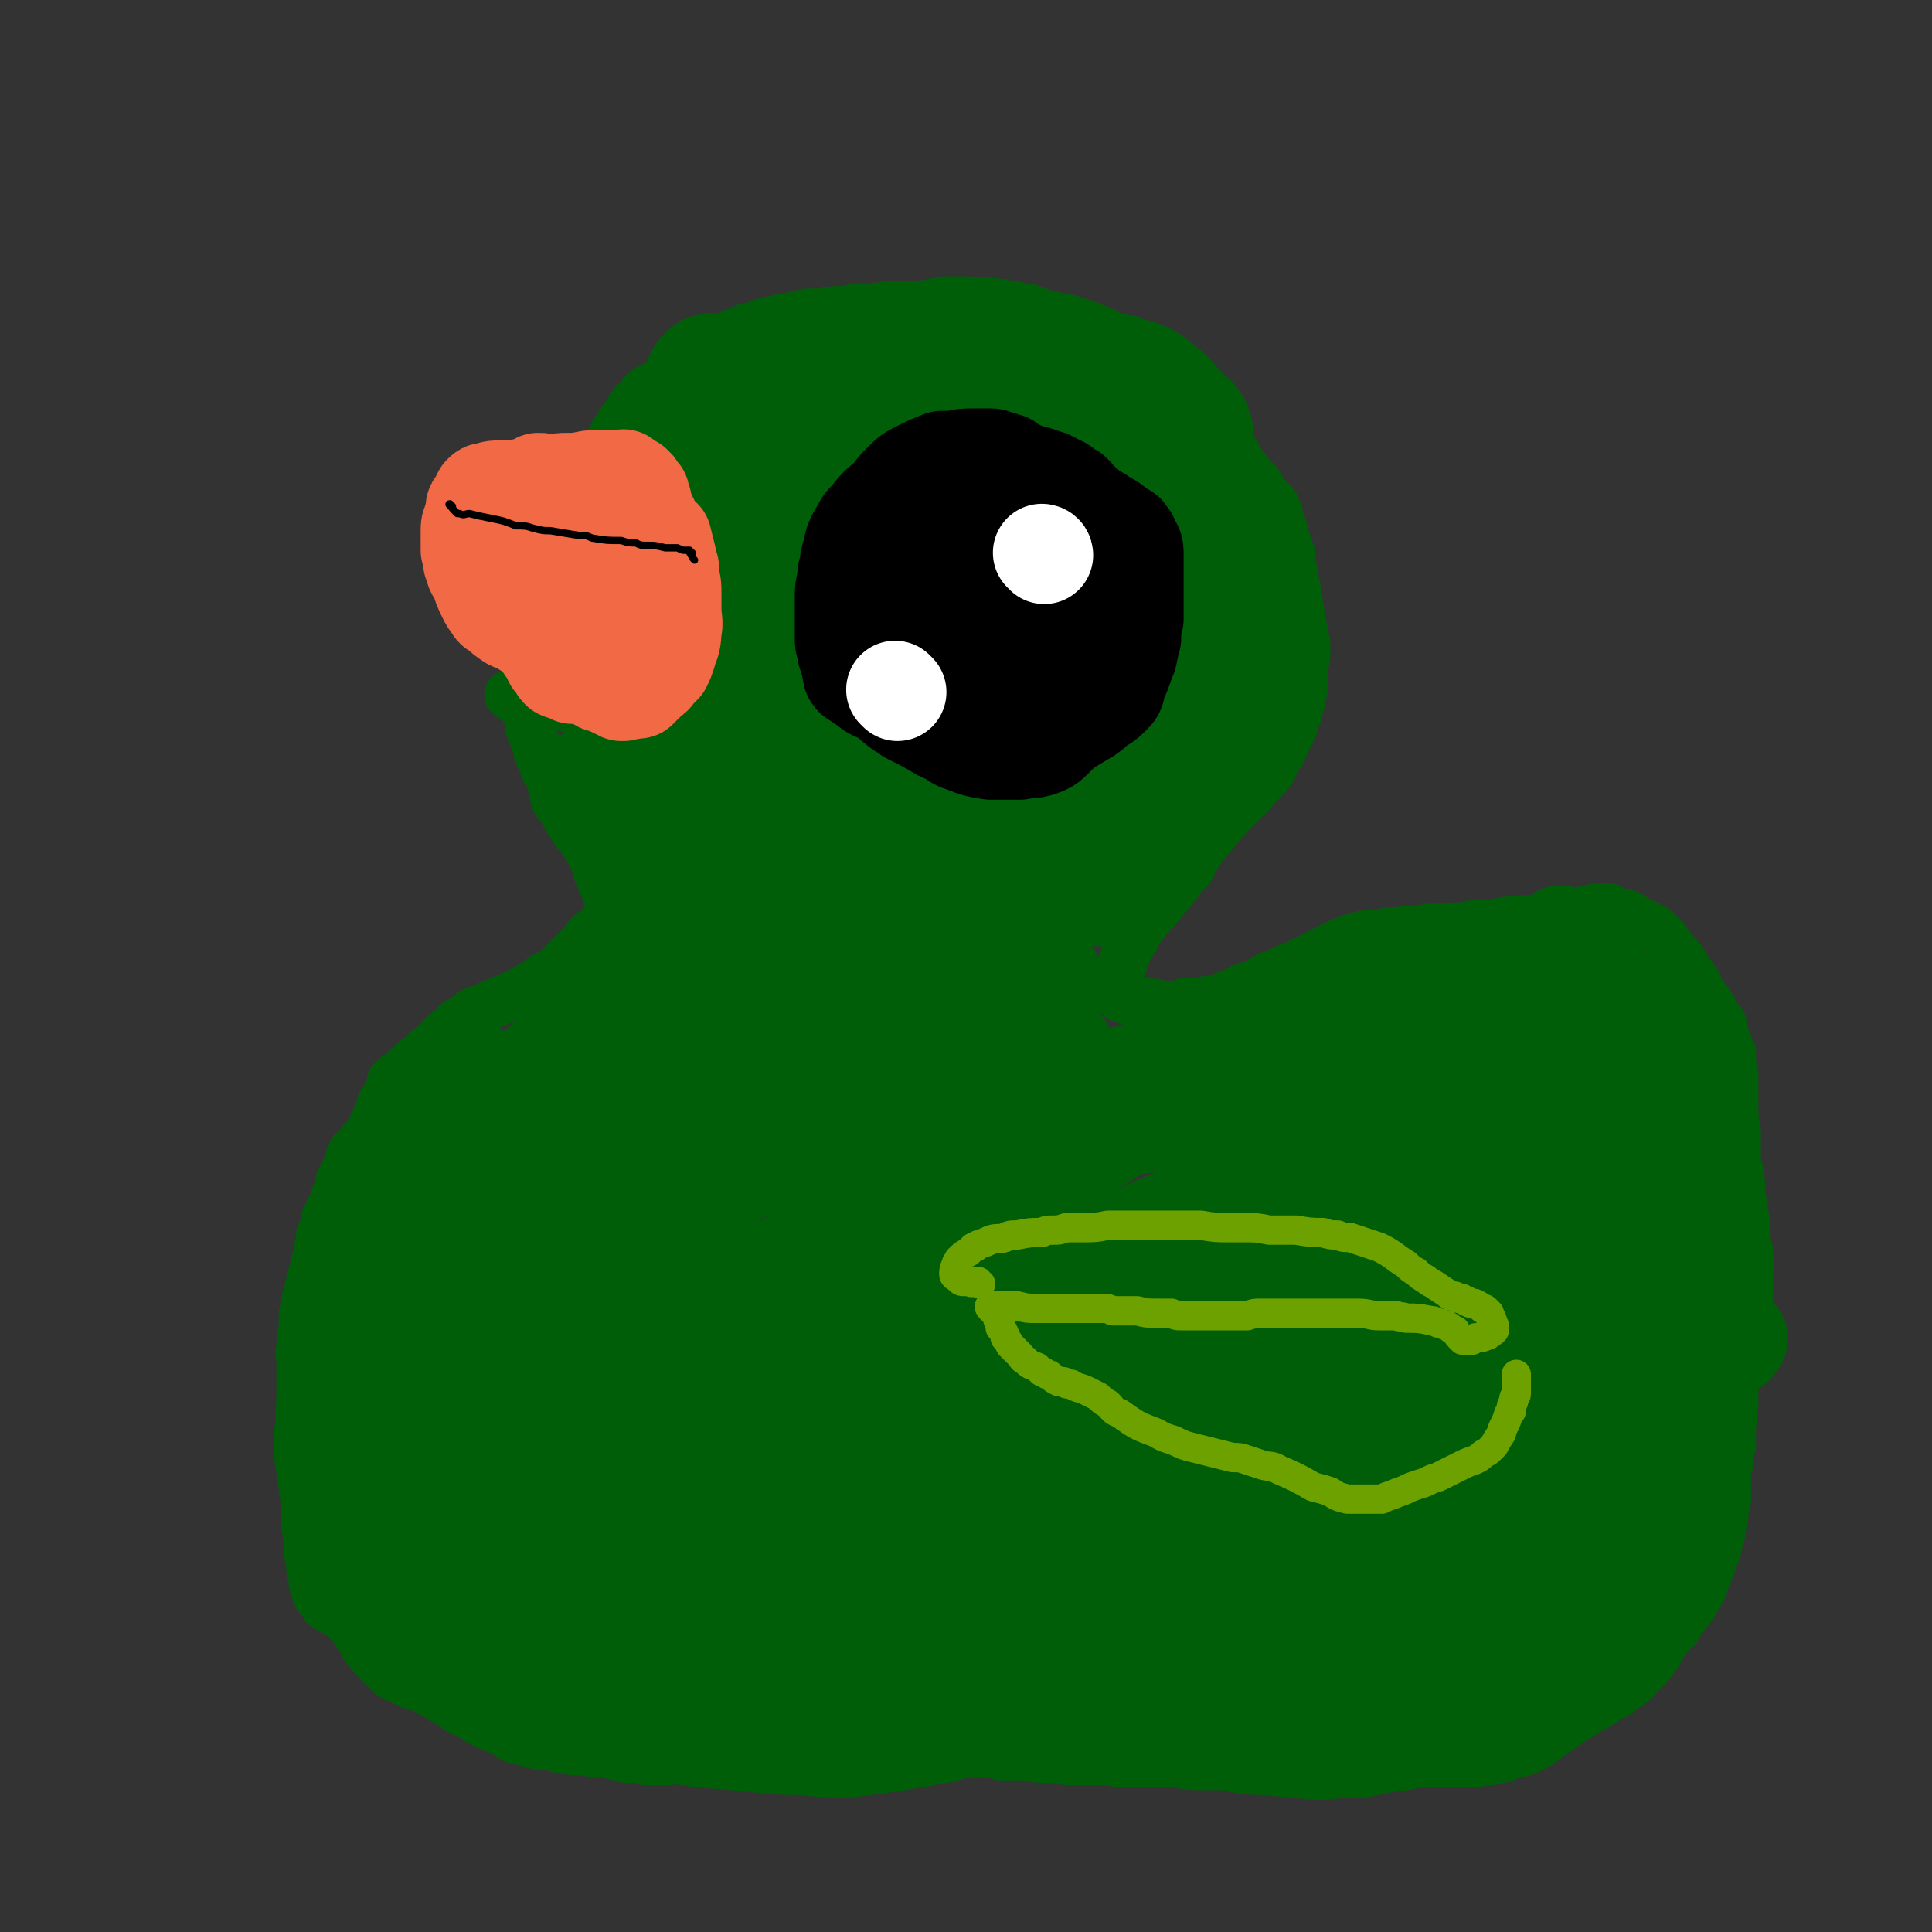 <svg viewBox='0 0 790 790' version='1.1' xmlns='http://www.w3.org/2000/svg' xmlns:xlink='http://www.w3.org/1999/xlink'><rect x="0" y="0" width="790" height="790" fill="#333333" stroke="none"/><g fill='none' stroke='#005E09' stroke-width='20' stroke-linecap='round' stroke-linejoin='round'><path d='M253,377c0,0 -1,-1 -1,-1 -2,0 -2,0 -4,1 -2,1 -2,1 -4,3 -3,2 -3,2 -5,5 -5,5 -5,5 -10,10 -3,3 -3,3 -6,4 -3,2 -3,3 -6,4 -5,3 -5,3 -10,5 -2,1 -2,1 -4,2 -1,0 -1,0 -3,1 -2,1 -2,1 -5,2 -1,1 -1,1 -2,1 -2,2 -2,2 -4,3 -1,1 -1,1 -2,1 -1,1 -1,1 -2,2 -1,1 -1,1 -2,2 -2,1 -2,1 -3,3 -3,2 -2,2 -5,4 -1,1 -1,1 -2,2 -2,2 -2,2 -4,3 -1,1 0,1 -1,2 -1,0 -1,0 -2,1 0,0 0,0 -1,1 -1,1 -1,1 -3,2 0,1 0,0 -1,1 0,1 0,1 -1,1 0,1 0,1 0,2 -1,2 -1,2 -2,4 -1,2 -1,2 -2,3 0,2 0,2 -1,4 -1,1 -1,1 -1,3 -1,1 -1,1 -2,3 0,1 0,1 -1,2 -1,2 -2,2 -3,4 -1,1 -1,1 -2,2 -1,1 -1,1 -2,2 -2,4 -1,4 -3,8 -1,2 -1,2 -2,4 0,2 0,2 -1,4 -1,2 -1,2 -1,4 -2,3 -2,3 -3,6 -1,1 -1,1 -1,3 -1,3 -1,3 -2,5 0,3 0,3 -1,6 0,3 0,3 -1,5 0,2 0,2 -1,4 -1,4 -1,4 -2,8 0,2 0,2 -1,4 0,2 0,2 -1,5 0,3 0,3 0,6 -1,4 -1,4 -1,9 -1,2 0,2 0,5 0,3 0,3 0,6 0,4 0,4 0,8 0,7 -1,7 0,14 0,5 0,5 1,10 0,3 0,3 0,7 0,4 0,4 0,7 1,6 1,6 1,11 0,2 0,2 0,4 1,2 0,2 1,5 0,2 0,2 0,4 0,4 1,4 1,8 0,1 0,1 1,3 0,1 0,1 0,3 0,1 0,1 1,2 0,2 0,2 1,4 1,0 1,0 1,1 1,1 1,1 1,1 1,1 1,1 1,2 1,0 1,0 2,1 2,2 3,1 5,3 2,1 2,1 3,3 2,2 2,2 3,4 2,1 1,2 3,3 1,2 1,2 2,4 2,3 2,3 5,6 1,1 1,1 2,2 1,1 1,1 2,2 3,2 3,1 6,3 2,1 2,1 4,1 2,1 2,1 4,2 4,2 4,2 7,4 2,1 2,1 4,2 2,2 2,2 4,3 2,1 2,1 4,2 5,3 5,3 10,5 2,1 2,1 4,2 2,1 2,1 3,2 2,0 2,0 4,1 4,1 4,1 7,2 2,0 2,0 5,0 2,1 2,1 4,1 4,1 4,1 8,1 2,0 2,0 3,0 2,1 2,1 3,1 1,0 2,0 3,0 1,0 1,0 2,0 2,1 2,1 4,1 0,0 0,0 1,0 1,0 1,1 2,1 2,0 2,0 4,0 1,0 1,0 2,0 1,0 1,0 2,1 2,0 2,0 3,0 1,0 1,0 2,0 2,0 2,0 4,0 1,0 1,0 3,-1 1,0 1,0 2,-1 1,0 1,0 2,0 2,-1 2,-1 4,-1 6,-1 6,-1 12,-2 3,0 3,0 5,-1 4,0 4,0 8,0 8,0 8,0 16,-1 5,0 5,0 9,0 5,0 5,0 10,0 4,0 4,0 9,0 9,1 9,1 18,2 4,0 4,0 8,1 4,0 4,0 8,0 8,1 8,1 16,1 3,0 3,0 6,1 3,0 3,0 7,0 2,0 2,0 5,0 3,1 3,1 5,1 5,0 5,0 10,1 3,0 3,0 5,0 2,0 2,0 5,0 2,0 2,0 4,0 4,0 4,0 8,1 3,0 3,0 5,0 5,0 5,0 10,0 2,0 2,0 5,0 2,0 2,0 4,0 4,1 4,1 9,1 1,0 1,0 3,0 2,0 2,0 5,0 2,0 2,0 4,0 4,0 4,0 9,0 2,0 2,0 3,0 2,0 2,0 4,0 2,0 2,0 5,0 2,0 2,0 4,0 5,0 5,0 10,0 2,0 2,0 4,0 2,0 2,0 4,0 2,0 2,0 4,0 2,0 2,0 4,0 4,0 4,0 8,0 2,0 2,0 4,0 2,0 2,0 4,0 2,0 2,0 4,0 4,-1 4,-1 8,-1 2,0 2,0 4,0 2,0 2,0 4,0 2,0 2,0 5,0 2,0 2,0 4,0 4,0 4,0 8,-1 1,0 1,0 3,0 1,-1 1,-1 3,-1 2,0 2,0 3,-1 4,-1 4,-1 8,-2 2,-1 2,-1 4,-2 5,-3 5,-4 10,-7 4,-3 4,-3 9,-6 6,-4 6,-3 11,-7 3,-1 3,-1 5,-3 5,-3 5,-3 8,-7 4,-3 4,-4 7,-8 2,-4 2,-4 5,-8 2,-2 2,-1 3,-3 3,-5 4,-5 7,-10 1,-2 1,-2 3,-5 1,-3 1,-3 2,-6 1,-2 1,-2 2,-5 2,-5 2,-5 3,-10 1,-3 1,-3 1,-6 1,-2 1,-2 1,-5 0,-2 0,-2 1,-4 0,-3 0,-3 0,-5 0,-3 0,-3 0,-7 0,-2 0,-2 1,-4 0,-2 0,-2 0,-3 0,-2 0,-2 1,-4 0,-4 0,-4 0,-9 1,-2 0,-2 0,-4 1,-2 1,-2 1,-3 0,-2 0,-2 0,-4 0,-4 0,-4 1,-9 0,-2 0,-2 0,-4 1,-3 1,-3 1,-5 0,-2 0,-2 1,-4 0,-2 0,-2 0,-4 1,-3 1,-3 1,-6 1,-2 1,-2 1,-3 0,-2 0,-2 1,-4 0,-2 0,-2 0,-5 0,-2 0,-2 0,-5 0,-4 1,-4 0,-9 0,-3 0,-2 -1,-5 0,-3 0,-3 0,-5 -1,-4 0,-4 -1,-7 0,-3 0,-3 -1,-6 0,-5 0,-5 -1,-11 0,-2 -1,-2 -1,-5 0,-3 0,-3 0,-6 0,-3 0,-3 0,-6 -1,-5 -1,-5 -1,-10 0,-2 0,-2 0,-4 0,-5 0,-5 0,-9 0,-2 -1,-2 -1,-4 0,-3 0,-3 0,-5 -1,-2 -1,-2 -2,-4 -1,-4 -1,-4 -2,-8 -1,-1 -1,-1 -2,-2 -1,-2 -1,-2 -2,-4 -1,-2 -1,-2 -3,-4 -3,-5 -3,-5 -6,-10 -2,-3 -2,-3 -3,-5 -3,-3 -3,-4 -6,-7 -1,-2 -1,-2 -2,-3 -3,-3 -3,-3 -7,-5 -2,-1 -2,-1 -4,-2 -2,-1 -1,-1 -3,-2 -4,-1 -4,-1 -7,-2 -1,-1 -1,-1 -3,-1 -1,0 -1,0 -2,0 -5,1 -5,1 -9,2 -3,0 -3,0 -5,1 -3,0 -3,0 -6,1 -3,0 -3,0 -5,1 -8,0 -8,0 -15,1 -4,1 -4,1 -7,1 -5,0 -5,0 -9,1 -9,0 -9,0 -17,1 -5,1 -5,0 -9,1 -4,0 -4,0 -9,1 -4,0 -4,0 -8,1 -4,1 -4,1 -8,3 -7,3 -7,4 -14,7 -4,2 -4,2 -7,3 -4,2 -4,2 -7,3 -5,3 -5,3 -11,5 -2,1 -2,1 -4,2 -3,1 -3,1 -5,2 -2,1 -2,1 -5,1 -5,1 -5,1 -10,1 -2,1 -2,1 -4,1 -2,0 -2,0 -4,0 -5,-1 -5,-1 -9,-1 -1,0 -1,0 -3,-1 -2,0 -2,0 -3,0 -2,-1 -2,-1 -3,-1 -1,-2 -1,-2 -2,-4 0,0 0,-1 0,-2 0,-1 0,-2 1,-3 0,-2 1,-2 2,-4 0,-2 0,-2 1,-4 2,-4 2,-4 4,-7 1,-3 1,-3 3,-5 2,-3 2,-3 4,-5 5,-6 5,-6 10,-12 2,-3 2,-3 4,-5 2,-2 2,-2 3,-5 2,-3 2,-3 4,-6 5,-6 5,-6 10,-12 3,-3 3,-3 5,-5 3,-3 3,-3 5,-5 4,-5 4,-4 8,-9 1,-2 1,-2 2,-5 2,-2 2,-2 3,-5 1,-2 1,-2 2,-4 2,-4 2,-4 3,-8 1,-2 1,-2 1,-4 1,-2 1,-2 1,-4 1,-3 1,-3 1,-6 0,-5 0,-5 1,-11 0,-2 0,-2 0,-4 0,-3 -1,-3 -1,-5 0,-3 -1,-3 -1,-6 -1,-6 -1,-6 -2,-12 0,-3 -1,-3 -1,-5 0,-2 0,-2 -1,-5 0,-2 0,-2 0,-4 -1,-3 -1,-3 -2,-5 -1,-5 -1,-5 -3,-10 0,-3 -1,-3 -2,-6 -2,-2 -2,-2 -4,-4 -1,-2 -1,-2 -3,-5 -3,-3 -3,-3 -6,-7 -2,-3 -2,-3 -4,-7 -3,-5 -2,-5 -5,-10 -2,-2 -1,-2 -3,-4 -2,-2 -2,-2 -4,-4 -3,-2 -3,-1 -5,-3 -5,-4 -5,-4 -9,-8 -2,-1 -2,-2 -4,-4 -2,-2 -2,-2 -4,-3 -3,-3 -3,-2 -6,-4 -6,-3 -6,-3 -12,-7 -2,-1 -2,-1 -5,-2 -2,-1 -2,-1 -5,-2 -3,-1 -3,-1 -7,-2 -6,-1 -6,-1 -12,-3 -2,-1 -2,-1 -5,-1 -2,-1 -2,-1 -5,-1 -3,-1 -3,-1 -5,-1 -6,-1 -6,0 -12,-1 -3,0 -3,0 -5,0 -3,0 -3,0 -5,0 -5,1 -5,1 -10,2 -4,0 -4,0 -7,0 -3,0 -3,0 -6,0 -7,1 -7,1 -13,1 -4,1 -4,1 -7,1 -3,0 -3,0 -7,1 -3,0 -3,0 -6,0 -4,1 -4,1 -9,2 -2,0 -2,1 -4,1 -2,0 -2,0 -4,1 -2,0 -2,0 -3,1 -5,1 -5,1 -9,3 -2,0 -2,1 -3,2 -4,2 -4,2 -8,5 -1,1 -1,1 -3,2 -1,1 -1,1 -3,2 -2,2 -2,2 -5,4 -1,1 -1,1 -2,2 -1,0 -1,0 -3,1 -2,2 -2,2 -5,3 -2,1 -2,1 -4,2 -1,1 -2,1 -3,3 -3,3 -3,3 -5,6 -1,2 -1,2 -2,3 -2,3 -2,3 -4,6 0,1 0,1 -1,2 0,1 0,1 0,1 -1,1 -1,1 -1,2 0,0 0,0 0,1 '/><path d='M209,285c0,0 -1,-1 -1,-1 1,1 2,1 5,3 0,0 0,0 1,1 0,1 0,1 1,3 0,1 1,1 1,2 1,3 0,3 1,6 1,1 1,1 1,2 1,3 1,3 2,5 0,1 0,1 0,2 1,1 1,1 1,2 1,2 1,2 2,5 1,1 1,1 2,3 1,4 1,5 2,9 1,2 1,2 3,4 1,2 1,2 2,4 1,1 1,1 2,3 2,3 2,3 4,5 1,2 1,2 2,3 1,2 1,2 2,4 1,2 1,2 2,4 0,2 0,2 1,4 1,3 1,3 3,6 0,1 0,1 0,2 1,1 1,1 2,2 0,1 0,1 0,2 1,0 1,0 1,1 0,1 0,1 1,2 0,0 0,0 0,1 0,0 1,0 1,0 0,1 0,1 0,1 0,0 0,0 0,0 0,0 0,0 0,0 1,1 1,0 1,0 0,0 0,0 0,0 '/><path d='M220,284c0,0 -1,-1 -1,-1 1,1 2,2 5,3 0,1 0,1 1,1 1,0 1,0 2,1 4,1 4,1 7,2 1,0 1,0 3,1 3,1 3,1 7,2 2,1 2,1 4,1 4,1 4,0 9,1 2,0 2,0 5,0 2,0 2,0 4,0 4,-1 4,-1 8,-2 2,0 2,0 4,-1 1,-1 1,-1 3,-2 1,0 1,0 3,-1 2,-1 2,-1 5,-3 1,-1 1,0 2,-1 1,-1 1,-1 2,-2 1,-1 1,-1 1,-2 1,-3 1,-3 2,-7 1,-2 0,-2 1,-4 0,-2 0,-2 0,-4 0,-2 0,-2 0,-4 0,-3 1,-3 0,-7 0,-1 0,-1 -1,-3 -1,-2 -1,-2 -1,-5 -1,-3 -1,-3 -1,-5 -1,-4 0,-4 -1,-9 -1,-2 -1,-2 -1,-4 -1,-1 -1,-1 -1,-3 -1,-4 -1,-4 -2,-8 0,-3 0,-3 0,-5 -1,-2 -1,-2 -1,-4 0,-2 0,-2 -1,-4 -1,-3 -1,-3 -2,-7 0,-1 0,-1 0,-2 -1,-1 -1,-1 -1,-3 -1,-1 -1,-1 -1,-2 -1,-2 -1,-2 -2,-4 0,-1 0,-1 -1,-2 0,-1 0,-1 -1,-2 0,-2 0,-2 -1,-3 -1,-2 -1,-2 -3,-5 -1,-1 -1,-1 -2,-2 -2,-1 -2,-1 -3,-1 -3,-2 -3,-2 -5,-2 -1,-1 -1,-1 -1,0 -1,0 -1,0 -2,1 '/><path d='M418,195c0,0 -1,-1 -1,-1 -2,-1 -2,-1 -4,-2 -1,0 -1,0 -1,0 -2,0 -2,0 -3,1 -1,0 -1,0 -2,1 -2,4 -2,4 -4,7 -2,2 -2,2 -4,5 -5,4 -5,4 -9,9 -4,6 -4,6 -7,13 -2,3 -2,3 -3,5 -2,5 -2,5 -3,10 -1,3 -1,4 0,7 1,5 2,5 4,9 1,2 1,2 3,4 3,4 3,4 7,7 2,2 2,2 4,3 5,2 5,3 10,4 6,2 6,1 12,2 5,0 5,0 10,-1 2,0 2,0 4,-1 2,-2 2,-2 4,-4 3,-4 3,-4 5,-8 1,-2 0,-2 1,-4 0,-2 1,-2 1,-4 0,-6 0,-6 0,-12 0,-4 -1,-3 -1,-7 -1,-3 -1,-3 -1,-5 -1,-3 -1,-3 -2,-6 -1,-6 -1,-6 -3,-12 -1,-3 -1,-3 -3,-5 -2,-3 -3,-3 -5,-5 -2,-2 -2,-3 -5,-4 -4,-2 -4,-3 -8,-4 -3,-1 -3,0 -5,0 '/></g>
<g fill='none' stroke='#005E09' stroke-width='40' stroke-linecap='round' stroke-linejoin='round'><path d='M446,259c-1,-1 -1,-1 -1,-1 -2,-1 -2,-2 -3,-2 -1,-1 -1,0 -3,0 -3,0 -3,0 -5,1 -17,7 -17,6 -32,15 -13,8 -12,9 -24,18 -6,5 -6,4 -11,9 -9,7 -8,7 -16,14 -2,2 -5,4 -4,5 1,1 3,2 7,1 4,-1 4,-2 8,-4 5,-4 5,-4 10,-8 11,-10 11,-10 21,-21 5,-6 5,-6 10,-12 4,-6 4,-6 8,-12 8,-13 8,-13 14,-25 3,-6 2,-6 4,-12 1,-5 2,-5 1,-10 0,-8 0,-8 -3,-16 -1,-2 -1,-3 -3,-4 -3,-2 -3,-3 -6,-2 -8,3 -8,3 -16,8 -6,5 -6,6 -11,11 -5,6 -6,6 -10,12 -9,13 -10,13 -18,27 -3,5 -3,6 -4,12 -2,5 -3,5 -1,10 2,9 3,11 9,17 3,3 4,2 9,2 5,0 5,1 10,-1 11,-4 11,-5 21,-12 6,-4 6,-4 10,-9 5,-4 5,-4 9,-10 7,-10 8,-10 12,-22 2,-5 1,-5 1,-11 0,-5 0,-5 -2,-10 -2,-4 -1,-5 -5,-8 -8,-6 -8,-7 -17,-10 -6,-1 -6,0 -12,1 -6,2 -6,2 -11,5 -11,7 -11,7 -20,16 -4,4 -4,4 -6,9 -2,5 -4,5 -3,10 2,9 3,10 8,18 2,4 3,4 7,6 7,4 8,5 15,5 5,0 6,-1 11,-4 4,-2 4,-3 7,-6 4,-4 5,-4 6,-9 3,-9 3,-10 3,-19 -1,-5 -2,-6 -4,-10 -3,-5 -3,-6 -8,-9 -9,-5 -10,-6 -20,-6 -6,-1 -6,1 -11,4 -6,4 -6,4 -12,9 -5,4 -5,4 -10,10 -4,6 -5,5 -7,12 -2,12 -2,13 0,25 1,7 3,7 7,12 4,5 3,6 9,10 9,6 10,7 20,9 5,1 5,0 9,-3 5,-2 5,-2 9,-6 3,-4 4,-4 6,-9 3,-11 4,-12 4,-23 1,-6 -1,-6 -2,-11 -2,-6 -1,-6 -4,-11 -4,-8 -4,-9 -9,-15 -2,-2 -3,-1 -6,-1 -3,0 -4,0 -5,2 -7,8 -7,9 -12,18 -3,5 -2,5 -4,11 -2,6 -2,6 -3,12 -1,11 -1,11 0,22 0,4 1,4 3,7 1,3 1,3 3,5 1,1 2,3 3,1 11,-24 12,-26 21,-53 1,-5 0,-6 0,-12 0,-6 1,-6 0,-11 -2,-8 -2,-8 -6,-15 -1,-2 -1,-4 -3,-3 -7,2 -8,3 -13,9 -10,12 -10,13 -17,27 -8,16 -9,16 -14,34 -5,14 -5,14 -8,29 -1,10 -2,11 0,21 0,5 3,11 4,10 3,-2 3,-8 4,-16 2,-7 2,-7 3,-14 1,-14 1,-14 2,-29 1,-13 0,-13 1,-26 0,-9 0,-9 0,-18 0,-2 0,-2 0,-4 0,-1 -1,-3 -1,-2 -1,2 -1,4 -1,8 -1,5 -1,5 -1,10 -3,13 -3,13 -6,27 -2,6 -2,6 -5,12 -4,12 -5,12 -10,24 -2,4 -2,4 -4,8 -2,2 -2,3 -4,4 -1,1 -2,2 -2,1 1,-4 2,-5 5,-10 3,-7 3,-7 7,-13 4,-6 4,-6 8,-12 '/></g>
<g fill='none' stroke='#96B60B' stroke-width='20' stroke-linecap='round' stroke-linejoin='round'><path d='M416,590c0,0 -1,-1 -1,-1 0,1 0,2 0,3 1,1 2,0 3,0 2,0 2,0 4,0 4,0 4,0 7,-1 3,0 3,0 6,-1 6,-2 6,-2 12,-5 2,-1 2,-2 5,-3 5,-3 5,-3 10,-6 3,-1 4,-1 7,-2 3,-1 3,-2 6,-2 6,-2 6,-2 12,-3 3,-1 3,-1 6,-1 3,-1 3,-1 7,-1 3,-1 3,-1 6,-1 5,-1 5,0 11,-1 3,0 3,0 5,0 7,-1 7,-1 13,-2 2,-1 2,-1 5,-1 2,0 2,0 5,-1 1,0 1,0 3,0 4,-1 4,-1 8,-2 2,0 2,0 4,-1 5,-3 5,-3 10,-7 2,-1 2,-1 4,-3 2,-1 2,-1 4,-2 2,-1 2,-1 4,-3 1,-1 1,-1 3,-2 4,-2 4,-2 8,-4 2,-1 2,-1 4,-2 2,-1 2,-1 4,-2 3,-2 3,-2 6,-5 2,-2 2,-2 3,-4 1,-2 1,-2 2,-4 2,-4 2,-4 3,-9 1,-2 1,-2 1,-5 0,0 0,0 0,-1 0,-1 0,-2 0,-2 -1,-3 -2,-3 -3,-5 -1,-2 0,-2 -1,-4 -1,-1 -1,-1 -2,-3 -2,-4 -2,-4 -5,-7 -1,-2 -1,-2 -3,-3 -1,-1 -1,-1 -3,-3 -1,-1 -1,-1 -2,-2 -3,-2 -3,-2 -5,-4 -2,-1 -2,-1 -3,-2 -2,-1 -2,-1 -3,-1 -2,-1 -2,-1 -4,-2 -5,-1 -5,-1 -9,-3 -2,-1 -2,-1 -4,-1 -2,-1 -2,-1 -4,-1 -3,-1 -3,0 -5,-1 -6,-1 -6,-1 -12,-2 -3,0 -3,0 -6,0 -2,-1 -2,-1 -5,-1 -2,0 -2,0 -5,0 -6,0 -6,0 -13,0 -2,0 -2,0 -5,0 -3,0 -3,1 -6,1 -3,1 -3,1 -6,2 -7,1 -7,0 -14,2 -3,0 -3,0 -7,1 -7,1 -7,1 -14,3 -4,0 -4,0 -7,1 -7,2 -7,2 -13,3 -4,2 -4,1 -7,3 -3,2 -3,2 -7,4 -3,2 -3,2 -6,5 -3,2 -3,2 -6,4 -4,4 -4,4 -8,7 -2,2 -2,2 -4,4 -1,2 -2,2 -3,5 -3,6 -3,6 -6,12 -1,3 -1,3 -2,5 -1,2 -1,2 -1,4 -1,2 -1,2 -1,4 -1,5 -1,5 -1,11 0,2 0,2 0,5 0,2 0,2 0,4 0,2 0,2 0,5 1,3 1,3 2,6 0,2 0,2 0,4 0,1 0,1 0,3 0,2 0,2 0,4 0,4 0,4 0,8 0,1 -1,1 0,3 0,1 0,1 0,2 0,2 1,2 1,3 '/><path d='M591,549c0,0 -1,-2 -1,-1 0,1 0,1 1,3 0,1 0,1 0,2 0,1 0,1 0,1 0,2 0,2 0,4 -1,2 -1,2 -2,4 0,1 0,1 0,2 -2,5 -1,6 -3,10 -2,5 -2,5 -5,9 -1,2 -2,2 -3,3 -3,4 -3,4 -6,7 -1,2 -1,2 -3,4 -1,3 -1,3 -3,6 -3,5 -3,5 -7,10 -3,2 -3,2 -5,4 -6,4 -6,4 -11,8 -2,2 -2,2 -4,4 -3,2 -3,2 -5,4 -3,2 -3,2 -6,4 -5,3 -5,3 -11,6 -2,2 -2,2 -5,2 -2,1 -2,1 -4,1 -3,0 -3,0 -5,0 -6,-1 -6,-1 -12,-2 -3,0 -3,0 -6,-1 -2,-1 -2,-1 -5,-1 -4,-1 -4,-1 -9,-1 -2,-1 -2,-1 -5,-1 -3,-1 -3,-1 -5,-1 -3,-1 -3,-1 -6,-1 -4,-1 -4,-1 -9,-2 -2,0 -2,0 -4,-1 -2,0 -2,0 -4,-1 -2,-1 -2,-1 -4,-1 -4,-2 -4,-2 -8,-3 -2,0 -2,0 -4,-1 -1,-1 -2,-1 -3,-1 -1,-1 -1,-1 -3,-1 -2,-2 -2,-2 -4,-3 -1,-1 -1,-1 -1,-2 -1,-1 -1,-1 -2,-2 0,-1 0,-1 0,-3 -1,-2 -1,-2 -2,-4 0,-1 0,-1 0,-2 0,-1 0,0 0,-1 -1,0 0,-1 0,-1 0,0 0,1 0,1 '/></g>
<g fill='none' stroke='#005E09' stroke-width='40' stroke-linecap='round' stroke-linejoin='round'><path d='M376,304c-1,0 -1,-2 -1,-1 -5,4 -5,4 -9,10 -4,4 -4,5 -7,10 -3,6 -2,6 -5,12 -7,14 -8,14 -14,28 -4,10 -4,11 -6,21 -1,3 -2,4 -1,7 1,2 2,5 4,4 7,-6 7,-9 14,-18 4,-5 4,-5 6,-11 6,-11 6,-11 10,-23 1,-5 1,-5 2,-11 0,-4 2,-6 0,-9 -5,-7 -7,-8 -14,-11 -5,-2 -7,0 -12,2 -7,3 -6,4 -13,9 -6,4 -6,4 -12,9 -10,11 -10,11 -20,23 -4,6 -4,6 -7,13 -3,5 -4,5 -6,10 -2,7 -2,7 -4,14 0,2 0,3 0,4 0,0 1,-1 1,-1 5,-8 5,-7 9,-15 2,-5 2,-5 4,-9 2,-6 2,-6 4,-12 2,-5 2,-5 3,-11 2,-9 2,-9 3,-19 0,-4 -1,-5 -2,-9 -2,-4 -2,-4 -4,-7 -4,-5 -4,-5 -8,-9 -1,-2 -1,-2 -2,-2 -1,-1 -2,0 -3,0 -2,0 -2,1 -4,2 -1,0 -1,0 -3,1 -1,1 -1,1 -3,1 -2,1 -3,1 -5,2 -4,3 -5,2 -9,5 -2,2 -2,3 -3,6 -3,5 -4,5 -6,12 0,2 0,3 0,5 1,6 1,6 4,11 1,2 2,2 4,3 2,1 2,2 4,2 3,0 3,-1 6,-2 0,0 0,-1 -1,-1 -1,-2 -2,-1 -3,-3 -4,-5 -4,-5 -8,-11 -3,-3 -2,-3 -5,-5 -6,-5 -6,-4 -11,-8 -2,-1 -2,-1 -4,-2 -1,-1 -2,-2 -1,-1 0,1 1,2 3,5 1,3 1,4 3,7 2,5 2,5 5,10 6,12 7,11 14,22 3,6 3,6 7,11 3,4 3,4 6,8 5,6 4,6 10,11 0,1 1,1 1,0 1,0 1,-1 1,-2 -1,-4 -1,-4 -2,-8 -2,-4 -1,-4 -3,-8 -2,-5 -3,-5 -6,-10 -6,-11 -6,-11 -12,-21 -3,-4 -3,-5 -5,-9 -2,-3 -3,-3 -5,-6 -3,-5 -3,-5 -6,-9 -1,-1 -1,-1 -1,-2 0,-1 -1,-1 -1,-1 1,5 2,5 3,10 2,5 2,5 4,9 2,5 2,5 4,9 4,7 4,7 8,14 1,2 1,2 2,4 1,2 1,2 2,3 1,1 1,2 1,1 -1,-2 -1,-3 -3,-6 -1,-2 -1,-2 -3,-5 -1,-3 -1,-3 -3,-7 -2,-7 -2,-7 -5,-15 -1,-3 -1,-3 -2,-5 0,-2 0,-2 -1,-4 0,-2 0,-2 0,-3 -1,-1 -1,-2 -1,-2 1,0 2,1 3,2 1,1 1,1 3,2 1,2 1,2 4,2 4,0 4,0 8,-2 3,-1 2,-1 5,-3 4,-5 4,-5 9,-9 11,-13 11,-14 22,-27 7,-9 7,-9 13,-18 6,-7 6,-6 12,-13 8,-11 8,-10 16,-21 2,-3 2,-3 3,-6 1,-1 1,-3 0,-3 -3,1 -5,2 -9,5 -6,5 -6,5 -11,11 -7,8 -6,8 -13,17 -7,8 -7,8 -14,17 -12,16 -11,16 -22,33 -4,6 -4,6 -7,12 -3,6 -5,9 -5,13 0,1 3,-1 4,-2 3,-4 3,-4 5,-9 8,-13 8,-13 14,-27 4,-8 4,-8 6,-17 3,-9 3,-9 5,-18 3,-17 3,-17 5,-35 1,-7 1,-7 1,-14 1,-6 1,-6 1,-12 -1,-9 -1,-9 -2,-17 -1,-2 -1,-4 -2,-4 -2,2 -3,4 -4,9 -1,4 -1,4 0,8 0,5 1,5 2,9 2,5 1,5 3,10 4,8 4,8 9,16 2,2 2,3 5,5 3,1 4,1 7,0 2,0 2,-1 2,-3 1,-3 1,-3 0,-6 -1,-5 -2,-5 -3,-9 -5,-12 -4,-12 -9,-24 -2,-7 -2,-7 -6,-14 -6,-11 -6,-11 -14,-21 -2,-3 -2,-4 -5,-7 -2,-1 -2,-2 -4,-2 -3,1 -4,2 -6,5 -1,4 -1,4 -1,8 0,6 0,6 0,11 2,13 2,13 5,25 2,6 2,6 4,11 2,5 2,5 5,10 1,3 1,3 3,6 2,2 3,2 5,3 1,0 1,-1 1,-1 1,-2 1,-2 1,-4 -2,-8 -2,-8 -4,-16 -2,-5 -2,-5 -4,-10 -2,-4 -2,-4 -4,-8 -3,-6 -3,-6 -6,-12 -1,-2 0,-2 -1,-3 0,-1 -1,-1 0,-1 1,0 2,1 3,2 7,2 7,3 14,5 4,2 4,2 8,3 5,1 5,1 10,1 10,0 10,0 19,-2 4,-1 4,-2 7,-4 3,-1 4,-1 6,-4 3,-3 4,-4 4,-7 0,-2 -2,-2 -4,-4 -2,-2 -2,-2 -4,-4 -4,-3 -4,-3 -8,-5 -8,-2 -8,-2 -16,-3 -4,-1 -4,-1 -8,0 -2,1 -3,0 -5,2 -2,3 -3,4 -2,7 3,3 5,2 10,5 5,3 4,3 10,5 11,4 12,4 23,6 6,0 6,-1 11,-2 9,-2 9,-2 18,-5 3,0 3,-1 6,-2 2,-1 2,-1 4,-3 1,-1 2,-2 1,-3 -4,-7 -5,-7 -11,-12 -4,-4 -4,-4 -10,-5 -12,-2 -13,-3 -24,-1 -7,1 -7,3 -13,7 -6,4 -6,4 -11,9 -5,5 -5,5 -8,10 -3,4 -4,5 -3,10 2,10 3,11 9,19 4,5 5,4 11,6 7,2 7,3 14,2 16,-2 16,-3 32,-9 8,-3 7,-5 14,-10 11,-8 12,-7 22,-16 3,-3 3,-3 5,-7 2,-4 3,-4 3,-8 -1,-2 -2,-4 -5,-5 -8,-2 -9,-2 -18,-2 -7,1 -7,2 -14,4 -6,2 -6,2 -12,5 -6,3 -6,4 -12,8 -9,7 -10,6 -18,14 -2,2 -2,3 -2,6 0,3 0,4 2,6 3,3 3,4 7,4 11,3 12,2 22,2 7,0 7,-1 13,-2 6,-2 7,-2 12,-5 10,-5 10,-5 19,-12 2,-1 2,-2 4,-4 1,-2 2,-3 1,-5 0,-1 -1,-2 -3,-3 -5,-2 -6,-2 -11,-2 -3,0 -3,1 -5,3 -2,2 -3,2 -3,5 1,6 3,6 6,12 3,5 4,5 7,8 8,7 8,8 17,14 3,2 3,2 7,4 3,1 4,2 6,1 1,-2 1,-4 0,-8 0,-3 -1,-3 -3,-5 -7,-9 -7,-9 -14,-17 -3,-3 -3,-3 -6,-7 -3,-2 -3,-2 -5,-5 -2,-2 -2,-2 -4,-4 -2,-2 -3,-3 -3,-4 0,-1 3,-1 5,0 3,1 3,2 6,4 5,2 4,3 9,5 11,6 11,6 22,11 6,3 6,2 11,4 5,1 5,1 10,2 5,0 6,2 10,0 5,-2 6,-4 9,-9 1,-2 0,-3 -1,-6 -2,-3 -3,-3 -6,-6 -6,-7 -6,-7 -14,-13 -4,-2 -4,-2 -8,-3 -4,-1 -4,-2 -7,-2 -5,0 -6,1 -10,2 -2,1 -2,1 -3,3 -1,2 -1,2 -1,4 0,3 0,3 1,6 3,6 4,6 7,12 2,3 2,3 4,5 2,2 2,2 4,4 1,2 1,2 2,3 2,2 3,3 5,3 1,-1 1,-2 1,-4 1,-2 0,-3 0,-5 0,-3 0,-3 -1,-6 -1,-5 -1,-5 -3,-10 -1,-1 -1,-1 -1,-3 -1,-1 -1,-1 -1,-1 0,-1 -1,0 -1,0 3,6 3,6 7,12 3,5 3,5 6,10 4,5 4,5 7,10 4,6 4,6 9,12 4,6 4,6 8,12 6,8 6,8 12,17 2,3 2,3 4,6 0,2 1,4 0,4 0,0 -1,-1 -2,-3 -1,-3 -2,-3 -2,-5 -1,-5 -1,-6 0,-10 1,-3 2,-3 4,-4 1,-1 2,-2 3,-1 2,4 2,6 3,12 0,6 0,6 -1,12 -1,6 -2,5 -4,11 -4,13 -4,13 -8,25 -2,6 -2,6 -4,11 -2,5 -2,5 -4,10 -2,4 -2,4 -5,7 -4,4 -4,4 -8,6 -1,0 -1,-1 -1,-1 0,-3 0,-3 2,-6 4,-7 4,-7 9,-14 4,-4 4,-4 8,-8 3,-4 3,-4 6,-8 2,-3 2,-3 5,-5 2,-2 4,-3 5,-2 0,1 -2,2 -4,4 -9,11 -9,11 -18,21 -5,7 -5,7 -10,13 -6,7 -7,7 -12,14 -10,12 -10,13 -18,25 -3,4 -3,4 -6,9 -1,3 -2,3 -2,7 0,1 1,3 2,3 6,-2 7,-4 13,-9 5,-4 5,-5 9,-10 4,-6 4,-6 8,-12 10,-16 10,-16 18,-31 4,-6 4,-6 6,-13 2,-6 3,-6 4,-13 0,-10 0,-10 -2,-20 -1,-3 -1,-4 -4,-5 -3,-1 -4,-1 -7,-1 -4,1 -5,1 -8,4 -11,10 -11,10 -21,22 -6,6 -5,6 -10,14 -8,14 -9,14 -16,29 -3,6 -3,6 -4,12 -1,5 -2,5 -1,9 1,3 2,6 5,6 3,-1 4,-3 6,-7 4,-4 4,-4 7,-9 9,-16 10,-16 18,-32 4,-8 4,-8 7,-17 3,-8 3,-7 6,-15 4,-14 4,-14 6,-28 1,-4 1,-4 1,-9 0,-2 1,-5 0,-5 -5,0 -7,1 -12,5 -5,4 -4,5 -8,10 -5,7 -5,7 -9,14 -9,15 -9,15 -17,30 -4,7 -4,7 -8,14 -4,6 -4,6 -7,12 -4,6 -6,10 -7,12 -1,1 1,-3 3,-6 2,-5 1,-5 3,-10 6,-14 7,-14 13,-28 4,-8 4,-8 7,-16 4,-9 4,-9 7,-17 5,-12 5,-12 9,-24 2,-3 2,-3 3,-7 0,-2 1,-4 0,-4 0,1 0,3 -1,6 -6,13 -6,13 -13,25 -4,9 -4,9 -8,17 -5,9 -5,9 -10,18 -5,10 -4,10 -9,19 -9,18 -9,18 -17,35 -4,7 -4,7 -8,13 -2,5 -2,5 -5,10 -3,5 -4,7 -5,9 -1,1 0,-1 0,-2 3,-9 3,-9 6,-17 2,-6 2,-6 4,-12 3,-6 3,-6 6,-12 5,-10 5,-10 10,-21 3,-8 3,-9 5,-17 0,-2 1,-3 0,-5 -1,-1 -2,-1 -3,-1 -3,1 -4,2 -6,4 -13,14 -13,14 -25,30 -8,11 -8,11 -16,22 -8,13 -8,13 -17,26 -7,13 -7,13 -14,25 -10,18 -10,18 -19,37 -3,6 -3,6 -4,12 -2,5 -2,5 -2,10 0,3 0,6 3,5 7,-2 8,-4 16,-10 6,-6 5,-7 11,-14 7,-8 8,-8 14,-16 14,-18 13,-18 26,-37 5,-8 6,-8 10,-17 5,-12 7,-14 8,-26 0,-3 -2,-4 -6,-4 -4,-2 -6,-3 -10,0 -19,11 -18,13 -36,27 -12,9 -12,9 -24,19 -12,11 -12,11 -24,23 -10,10 -10,10 -19,21 -10,13 -10,14 -20,27 -2,4 -3,4 -4,8 0,2 0,3 2,3 7,-5 7,-6 14,-13 5,-5 5,-5 9,-10 5,-6 5,-6 9,-12 8,-11 8,-11 16,-21 3,-3 3,-3 5,-7 1,-2 1,-3 0,-4 0,-1 -2,-1 -3,0 -11,9 -11,9 -22,20 -7,7 -6,7 -13,14 -7,8 -7,8 -14,15 -6,7 -6,7 -12,13 -7,8 -8,9 -14,16 -1,0 0,-1 0,-1 6,-9 6,-9 12,-17 5,-6 5,-6 10,-12 6,-8 6,-7 12,-15 8,-11 8,-10 16,-22 1,-3 3,-4 2,-6 -1,-2 -4,-2 -7,-1 -6,2 -6,3 -12,8 -16,12 -16,12 -31,24 -7,7 -7,7 -14,13 -6,6 -6,6 -12,11 -6,6 -8,8 -12,12 -1,1 1,0 2,-1 4,-3 5,-3 8,-6 13,-11 14,-11 26,-23 7,-6 6,-6 13,-12 6,-6 6,-6 13,-12 8,-7 8,-7 16,-14 1,-1 2,-3 1,-2 -3,2 -4,3 -9,6 -6,6 -6,6 -13,12 -15,14 -15,14 -30,29 -7,7 -6,7 -13,15 -5,6 -5,6 -10,13 -5,5 -9,9 -9,10 0,1 5,-3 9,-6 5,-5 6,-5 11,-11 13,-13 13,-13 25,-27 5,-6 5,-6 10,-13 4,-4 6,-4 8,-9 0,-2 -1,-6 -2,-5 -6,2 -7,5 -13,11 -8,7 -8,8 -16,15 -10,9 -10,9 -20,18 -21,21 -21,21 -42,42 -7,7 -6,7 -12,14 -4,4 -6,6 -8,9 -1,1 1,-1 2,-2 5,-5 5,-5 10,-10 5,-6 5,-6 10,-12 9,-10 9,-10 18,-19 4,-5 5,-5 9,-10 1,-1 3,-3 2,-2 -4,5 -6,7 -12,15 -6,8 -5,8 -11,15 -7,9 -7,9 -13,17 -6,8 -6,8 -12,16 -7,10 -7,10 -14,20 0,0 0,1 0,0 2,-3 3,-3 5,-7 5,-6 5,-6 9,-11 9,-12 9,-12 19,-24 3,-4 3,-4 6,-8 3,-2 2,-3 5,-5 1,-1 3,-2 3,-1 0,4 -1,6 -3,11 -1,3 -2,3 -4,5 -1,1 -2,3 -3,2 -2,-2 -3,-4 -3,-8 0,-5 1,-5 3,-10 2,-6 3,-6 5,-12 2,-6 2,-6 3,-13 3,-9 3,-9 5,-19 1,-2 3,-6 2,-5 -3,3 -5,7 -9,14 -5,6 -4,6 -9,12 -4,7 -4,6 -8,13 -4,6 -5,6 -8,13 -3,7 -5,11 -5,14 1,2 4,-1 7,-4 4,-3 5,-3 8,-8 7,-10 7,-10 13,-21 3,-4 3,-4 5,-8 1,-2 3,-5 2,-5 -1,-1 -4,0 -7,2 -4,4 -4,5 -8,10 -5,7 -6,7 -10,14 -8,13 -8,13 -16,27 -2,5 -2,5 -3,9 0,3 0,5 1,6 1,1 3,0 4,-1 8,-6 8,-7 15,-14 4,-4 3,-5 8,-7 4,-2 7,-3 9,-1 2,2 1,5 0,10 -1,8 -2,8 -4,16 -3,9 -4,9 -7,18 -7,20 -8,20 -14,40 -2,6 -3,6 -3,12 -1,2 -1,6 0,5 2,-3 3,-7 6,-14 2,-5 1,-5 3,-10 1,-5 1,-5 1,-9 1,-3 1,-6 1,-6 0,1 -1,4 -2,8 -1,7 -1,7 -2,13 -2,7 -3,7 -4,14 -2,12 -2,12 -3,25 0,2 0,3 0,5 0,0 1,-1 1,-1 1,-4 1,-4 1,-7 -1,-15 -1,-15 -4,-30 -1,-7 -1,-7 -3,-14 -1,-5 0,-6 -3,-10 -2,-3 -5,-6 -6,-4 -3,5 -1,9 -2,17 -1,8 -1,8 -1,16 0,8 -1,9 2,16 3,12 4,12 9,23 1,2 2,4 3,4 1,0 2,-2 1,-4 -3,-13 -4,-13 -7,-26 -2,-5 -2,-5 -3,-10 -2,-4 -2,-4 -3,-8 -1,-3 -2,-7 -2,-5 -1,5 -2,9 0,18 2,8 3,8 6,16 4,9 3,9 7,18 5,13 5,13 11,26 1,2 3,5 2,4 -1,-5 -1,-9 -4,-17 -6,-15 -6,-15 -12,-29 -3,-9 -3,-9 -5,-17 -3,-8 -3,-10 -5,-16 0,0 -1,1 -1,2 1,6 1,7 3,13 6,18 7,18 13,36 2,8 2,8 4,15 2,6 2,6 4,12 1,3 2,7 3,6 1,-6 0,-11 -1,-21 0,-9 -1,-9 -2,-19 -2,-11 -2,-11 -3,-22 -1,-15 -1,-15 -2,-30 0,-5 0,-5 -1,-10 0,-3 -1,-8 0,-7 6,7 7,12 13,24 6,10 5,10 11,21 5,11 5,11 11,21 4,9 4,9 8,17 5,8 7,12 9,16 1,1 0,-3 -1,-5 -3,-9 -3,-8 -5,-17 -6,-25 -6,-25 -11,-51 -2,-10 -1,-10 -3,-20 -1,-6 -1,-6 -2,-13 -2,-8 -4,-12 -4,-15 -1,-2 1,2 2,5 3,10 3,10 6,20 10,28 10,28 20,55 3,10 3,10 5,19 2,4 4,9 3,9 -2,-1 -5,-5 -8,-11 -5,-8 -4,-8 -7,-17 -3,-11 -3,-11 -5,-22 -1,-12 -1,-12 -2,-24 -1,-18 -1,-18 0,-35 0,-5 -1,-8 2,-10 3,-2 7,-2 9,2 6,7 4,9 7,19 4,11 4,11 6,22 3,17 1,17 3,35 1,3 0,8 1,6 4,-13 4,-18 9,-36 5,-15 6,-15 12,-30 7,-15 7,-15 14,-31 9,-19 9,-19 18,-38 2,-5 3,-6 3,-11 0,-4 0,-7 -4,-7 -9,0 -11,3 -21,8 -8,4 -8,5 -15,11 -7,6 -6,6 -13,12 -5,6 -6,5 -10,11 -4,5 -8,9 -7,10 1,2 6,0 11,-2 10,-5 9,-6 18,-12 40,-23 40,-23 80,-46 21,-12 22,-11 42,-24 14,-9 14,-8 27,-18 9,-7 12,-9 16,-16 1,-2 -3,-2 -6,-2 -8,3 -8,4 -15,9 -13,9 -13,9 -25,19 -48,41 -48,40 -94,82 -18,16 -17,17 -33,34 -8,9 -11,11 -15,19 -1,2 3,1 5,-1 8,-5 8,-6 16,-13 32,-26 31,-26 63,-52 18,-16 18,-15 36,-30 21,-19 21,-18 41,-38 4,-4 4,-5 7,-10 2,-3 4,-7 2,-6 -8,3 -12,6 -23,13 -13,10 -12,11 -25,21 -15,13 -16,12 -31,25 -13,12 -14,11 -26,24 -12,11 -14,12 -22,24 -2,2 1,5 2,4 7,-1 8,-3 14,-8 12,-8 11,-8 22,-17 37,-29 38,-27 73,-57 16,-13 16,-14 31,-29 13,-14 14,-14 25,-30 3,-4 4,-5 4,-10 -1,-3 -2,-6 -5,-5 -15,5 -17,7 -33,18 -14,10 -14,11 -26,23 -20,21 -21,20 -38,43 -27,37 -26,38 -50,77 -4,7 -6,8 -5,16 1,8 3,15 9,16 7,1 8,-6 16,-12 12,-9 12,-9 23,-18 17,-13 18,-11 33,-25 31,-28 31,-28 60,-57 7,-8 7,-9 14,-18 5,-6 8,-6 9,-13 1,-6 0,-11 -4,-13 -4,-2 -7,1 -13,5 -8,6 -8,7 -15,15 -9,9 -10,9 -19,19 -17,21 -17,21 -33,43 -5,7 -5,7 -9,14 -2,5 -6,9 -3,11 4,4 9,4 16,1 8,-3 7,-6 15,-13 8,-7 8,-7 17,-15 17,-15 17,-15 34,-31 6,-5 6,-5 11,-10 3,-3 7,-7 7,-6 -1,4 -5,8 -9,15 -6,10 -7,9 -13,18 -7,11 -7,11 -13,21 -8,11 -8,11 -15,22 -8,14 -9,14 -16,28 -1,2 -2,4 0,5 1,1 3,1 6,-1 5,-4 5,-5 10,-11 12,-14 12,-14 24,-28 6,-7 6,-7 12,-15 8,-10 8,-9 15,-20 2,-2 3,-5 1,-5 -4,0 -7,2 -13,6 -6,4 -5,5 -10,10 -5,5 -5,5 -10,11 -5,5 -5,5 -9,11 -3,4 -4,4 -7,9 -1,2 -3,5 -1,6 1,0 3,-2 6,-4 5,-4 5,-4 10,-9 12,-10 12,-10 23,-21 9,-8 9,-8 19,-17 2,-2 4,-3 5,-5 0,0 -2,0 -3,1 -4,2 -4,2 -8,5 -9,9 -9,9 -18,18 -4,3 -4,3 -8,7 -3,2 -3,2 -6,5 -1,1 -2,2 -2,3 0,1 1,2 2,1 8,-4 8,-5 17,-10 5,-3 5,-3 10,-7 6,-4 6,-4 12,-8 8,-7 9,-6 17,-13 1,0 2,-1 2,-2 0,0 -1,1 -3,2 -8,6 -8,6 -16,12 -5,3 -5,4 -10,7 -4,3 -4,4 -8,7 -3,2 -4,3 -6,4 0,0 1,-2 2,-2 4,-3 5,-2 9,-5 6,-3 5,-4 11,-8 14,-9 14,-9 28,-18 6,-4 5,-4 11,-8 5,-3 6,-2 10,-6 4,-4 6,-6 6,-8 0,-1 -4,0 -7,0 -6,1 -6,2 -12,3 -7,2 -7,2 -15,4 -15,4 -15,5 -31,9 -8,2 -8,2 -16,4 -9,3 -9,3 -19,4 -3,1 -3,1 -6,1 0,0 0,0 0,0 6,1 7,1 14,1 6,1 6,1 12,1 6,1 6,1 12,2 8,0 8,0 16,0 8,1 8,1 16,0 8,0 8,-1 16,-2 17,-3 17,-2 33,-5 8,-2 7,-2 15,-4 7,-2 7,-2 14,-4 12,-4 12,-4 23,-8 5,-2 5,-3 9,-5 3,-2 3,-2 5,-3 2,-1 4,-2 3,-2 -2,0 -4,2 -8,3 -5,2 -5,2 -10,3 -12,5 -13,5 -25,10 -7,2 -6,3 -13,6 -6,2 -6,2 -12,4 -10,4 -10,4 -19,6 -2,1 -3,1 -5,0 0,0 -1,-1 0,-2 2,-3 3,-2 5,-4 5,-3 5,-2 9,-5 13,-6 13,-6 26,-13 7,-3 7,-3 14,-6 6,-3 6,-3 12,-6 7,-3 7,-3 13,-5 9,-4 9,-3 18,-7 2,-1 5,-1 4,-3 0,-2 -2,-3 -5,-4 -4,-1 -4,-1 -8,0 -5,0 -5,1 -10,3 -6,1 -6,1 -12,4 -12,6 -12,6 -24,13 -6,4 -6,3 -12,7 -5,3 -5,3 -10,6 -5,4 -6,3 -10,7 -1,1 -1,2 0,2 2,1 3,1 5,0 11,-3 11,-3 22,-7 8,-4 8,-5 15,-8 9,-5 9,-5 18,-9 9,-4 9,-5 18,-9 15,-8 15,-8 30,-16 6,-3 6,-3 11,-6 5,-2 5,-2 9,-4 6,-2 6,-2 11,-4 0,0 1,-1 0,-1 -1,1 -2,1 -3,2 -3,2 -3,2 -6,4 -4,3 -5,3 -9,5 -4,3 -4,3 -9,5 -9,5 -9,5 -18,10 -4,2 -4,3 -8,6 -4,3 -4,3 -8,6 -5,4 -5,4 -10,9 -2,2 -2,2 -3,3 -1,1 -2,2 -1,3 1,2 2,2 5,3 2,0 2,0 4,0 3,0 3,0 6,-1 8,-3 8,-3 16,-7 4,-2 4,-2 7,-4 4,-2 4,-2 8,-3 6,-3 6,-3 13,-6 2,-1 2,-1 4,-2 2,-1 2,-1 4,-1 1,-1 1,-1 3,-1 1,-1 1,-1 3,-2 0,0 0,0 0,-1 -1,0 -1,0 -2,0 -1,-1 -1,-1 -2,-1 -3,-1 -2,-1 -4,-2 -3,-1 -3,0 -6,-2 -7,-2 -7,-2 -13,-5 -3,-1 -2,-2 -5,-3 -2,-1 -2,-1 -4,-2 -2,-1 -3,-1 -4,-2 -1,0 0,0 0,0 4,1 4,1 7,3 2,1 2,1 5,2 3,1 3,2 6,3 3,2 3,1 7,3 3,2 4,2 6,4 7,6 8,6 13,14 4,6 4,6 7,13 2,6 2,6 4,12 1,7 1,7 1,14 1,10 0,10 0,20 0,4 1,4 0,7 0,3 -1,2 -1,5 0,0 0,1 0,1 0,-2 0,-3 0,-6 0,-5 1,-5 1,-9 0,-6 1,-6 1,-11 -1,-12 -1,-12 -2,-25 0,-7 0,-7 -1,-14 -1,-6 -1,-6 -1,-12 -1,-10 -1,-10 -1,-19 -1,-4 -1,-4 -1,-7 0,-2 0,-2 0,-4 0,0 0,-2 0,-1 1,4 1,5 3,11 1,5 1,5 3,10 2,7 2,6 5,13 5,13 5,13 10,27 1,4 1,4 3,9 2,9 2,9 5,18 0,0 0,0 0,0 0,4 0,4 1,8 1,4 2,4 2,9 1,4 1,4 1,8 1,4 1,4 2,8 0,0 1,0 1,0 0,-1 0,-1 0,-1 1,-2 1,-2 2,-3 1,-4 0,-4 1,-8 1,-11 1,-11 1,-22 1,-7 1,-7 1,-13 0,-12 0,-12 0,-24 1,-5 1,-5 0,-10 0,-7 -1,-7 -2,-15 0,-2 0,-2 -1,-4 0,0 0,-1 0,0 -1,1 -1,2 0,4 1,10 1,10 2,19 1,15 2,15 3,30 0,7 0,7 0,14 0,14 0,14 -1,27 0,6 0,6 -1,12 -1,8 -1,8 -3,15 0,1 -1,2 -1,2 -3,-5 -3,-6 -5,-13 -2,-6 -2,-6 -4,-12 -4,-15 -4,-15 -8,-29 -2,-8 -2,-8 -4,-16 -4,-14 -3,-14 -6,-28 -3,-12 -3,-12 -5,-24 -1,-4 -1,-4 -2,-8 0,-5 0,-5 -1,-11 -1,-1 -1,-1 -1,-3 0,-1 0,-2 0,-2 1,2 1,4 3,7 1,3 1,3 3,7 5,11 5,11 10,22 2,6 2,6 4,13 4,14 4,14 7,29 1,9 1,9 2,17 2,17 1,17 2,33 0,7 1,7 0,14 -1,12 -1,12 -3,24 -2,11 -3,11 -6,21 -2,7 -2,7 -4,14 -4,12 -4,12 -7,23 -2,5 -2,5 -3,10 -2,7 -2,7 -4,15 -1,3 -1,3 -1,6 -1,3 -1,3 -1,6 -1,2 -1,2 -1,5 0,3 0,3 0,6 0,1 0,1 0,3 0,0 0,1 0,1 1,-3 1,-4 2,-9 1,-3 1,-3 2,-6 3,-5 3,-5 6,-9 2,-5 2,-5 5,-11 3,-6 3,-6 5,-13 5,-13 5,-13 8,-27 2,-7 1,-7 2,-14 1,-7 1,-7 1,-14 -1,-12 -1,-12 -3,-24 -1,-6 -1,-6 -4,-12 -2,-5 -2,-5 -4,-9 -3,-7 -4,-7 -7,-14 -1,-2 0,-2 -1,-4 0,-1 -1,-2 -1,-2 1,1 1,2 2,3 1,1 2,1 3,3 1,3 1,3 3,6 4,11 4,11 7,22 2,5 3,5 4,11 2,6 2,6 3,13 1,5 2,5 3,11 1,10 1,10 2,20 1,4 1,4 1,9 0,4 0,4 0,8 0,5 0,5 -1,9 -3,11 -2,11 -6,22 -1,5 -2,5 -4,10 -2,5 -2,5 -5,10 -3,4 -3,4 -5,8 -5,7 -5,7 -10,14 -2,3 -2,3 -5,5 -3,3 -3,3 -6,6 -3,2 -3,2 -6,4 -6,5 -6,5 -12,9 -3,2 -3,2 -6,3 -4,2 -4,2 -8,3 -4,1 -4,2 -7,3 -8,2 -9,2 -17,4 -4,1 -4,1 -8,2 -4,1 -4,1 -8,2 -8,1 -8,1 -17,3 -5,0 -5,0 -9,0 -5,1 -5,1 -10,1 -10,-1 -10,-1 -21,-2 -5,0 -5,0 -11,-1 -11,-3 -11,-3 -22,-6 -6,-2 -6,-2 -12,-4 -5,-1 -5,-1 -11,-2 -6,-2 -6,-2 -12,-3 -12,-2 -12,-2 -24,-4 -5,-1 -5,-1 -10,-2 -7,-1 -7,0 -13,-1 -6,-1 -6,-1 -13,-1 -6,0 -6,0 -12,-1 -13,0 -13,-1 -27,-2 -6,0 -6,0 -13,-1 -6,0 -6,-1 -13,-1 -13,-1 -13,-1 -27,-2 -7,0 -7,0 -13,0 -7,0 -7,-1 -13,-1 -6,0 -6,0 -12,1 -11,0 -11,1 -23,1 -5,1 -5,1 -10,1 -8,0 -8,0 -16,0 -3,0 -3,-1 -5,-1 -3,-1 -3,-1 -5,-2 -1,-1 -1,-1 -3,-1 -1,-1 -1,-1 -2,-2 -1,0 -1,0 -1,0 1,1 1,1 2,2 1,1 2,1 3,2 2,0 2,0 4,1 3,2 3,2 5,3 8,3 8,2 15,5 6,3 5,3 11,5 6,2 6,2 12,5 7,2 7,2 14,4 7,1 7,2 14,3 18,3 18,2 36,4 9,1 9,1 18,1 9,1 9,1 19,1 16,-2 16,-2 33,-5 6,-1 6,-1 12,-3 10,-2 10,-3 20,-5 3,-1 3,-1 7,-2 4,0 4,0 8,-1 1,0 1,0 2,0 1,0 2,0 1,0 -3,-1 -4,-1 -9,-2 -4,-1 -4,-1 -9,-1 -6,-1 -6,-1 -12,-1 -6,-1 -6,-1 -13,-1 -19,0 -19,1 -37,1 -12,1 -12,1 -24,1 -13,0 -13,0 -26,0 -25,-1 -25,-1 -50,-3 -10,-1 -11,0 -21,-2 -16,-5 -16,-5 -32,-12 -5,-2 -5,-3 -9,-5 -5,-3 -5,-3 -9,-6 -3,-2 -4,-2 -5,-5 -1,-6 -2,-7 1,-13 2,-4 3,-3 8,-6 5,-3 5,-3 10,-5 8,-3 8,-3 16,-5 20,-4 20,-4 41,-6 15,-2 15,-1 30,-2 16,-1 16,-1 33,-2 31,-4 31,-3 62,-8 13,-1 13,-2 26,-4 11,-3 11,-3 22,-5 10,-2 10,-2 20,-4 16,-4 16,-4 33,-7 5,-1 5,-1 11,-1 7,-1 8,-1 14,0 1,0 0,2 -1,2 -3,2 -4,1 -7,3 -6,3 -6,3 -12,5 -19,7 -19,8 -37,13 -14,4 -14,4 -28,6 -25,5 -25,4 -50,9 -7,1 -7,1 -15,2 -5,1 -5,1 -10,0 -5,0 -9,-1 -10,-2 0,-2 4,-2 8,-4 6,-4 6,-5 13,-7 31,-11 31,-12 63,-21 28,-8 28,-8 57,-13 30,-7 30,-7 61,-11 46,-7 47,-5 93,-10 16,-2 16,-2 32,-4 20,-3 20,-2 39,-8 8,-2 12,-3 14,-7 1,-2 -3,-3 -7,-4 -21,-4 -21,-5 -43,-5 -24,-1 -25,-1 -49,2 -58,8 -58,9 -116,20 -21,4 -21,5 -41,11 -30,8 -30,8 -60,17 -9,3 -9,3 -17,6 -7,2 -7,3 -13,5 -4,1 -5,2 -8,2 -1,0 -1,-1 0,-2 5,-3 6,-2 12,-5 20,-11 19,-13 40,-24 17,-9 17,-8 35,-16 20,-10 20,-9 40,-19 30,-16 31,-15 61,-32 9,-5 9,-6 18,-12 6,-5 9,-5 10,-11 2,-4 0,-9 -5,-10 -8,-1 -10,3 -20,6 -16,6 -16,6 -31,13 -40,17 -40,16 -79,34 -13,6 -12,6 -25,13 -11,6 -11,7 -23,13 -1,1 -3,1 -3,0 1,-1 3,-2 7,-4 6,-5 6,-5 13,-9 25,-14 24,-15 50,-28 18,-10 19,-9 38,-17 22,-10 22,-10 43,-19 31,-14 31,-14 61,-29 7,-3 7,-3 13,-7 6,-4 11,-7 12,-8 0,-1 -5,2 -10,4 -21,12 -20,13 -41,25 -17,10 -17,9 -35,18 -18,10 -18,9 -35,19 -21,12 -21,12 -41,25 -5,3 -7,3 -9,7 -1,3 -1,6 2,7 5,3 7,2 14,0 26,-5 26,-6 52,-13 19,-4 19,-4 38,-9 32,-8 32,-8 64,-18 8,-2 8,-2 16,-6 8,-3 12,-5 14,-8 1,-2 -3,-2 -7,-1 -23,6 -23,7 -46,15 -23,9 -22,10 -45,18 -27,10 -27,9 -53,20 -37,14 -37,14 -73,31 -8,3 -7,4 -15,8 -4,3 -8,5 -9,6 0,0 4,-2 8,-5 9,-4 9,-5 18,-9 14,-7 14,-8 29,-13 47,-16 47,-16 95,-31 15,-5 16,-4 32,-8 17,-5 16,-5 33,-10 4,-2 4,-2 8,-3 1,0 3,0 2,1 -7,4 -9,4 -18,8 -8,4 -8,5 -16,9 -8,5 -8,5 -16,9 -7,5 -6,5 -13,10 -9,6 -10,6 -18,13 -2,2 -3,3 -2,4 1,2 3,3 5,2 12,-4 12,-5 24,-11 9,-6 8,-6 17,-12 8,-7 8,-7 16,-13 8,-7 9,-6 16,-14 10,-12 11,-12 19,-26 3,-4 5,-6 2,-10 -5,-7 -8,-8 -17,-11 -6,-1 -7,0 -13,4 -14,8 -15,8 -28,19 -6,6 -5,7 -10,14 -4,6 -6,6 -7,13 -1,12 -1,14 3,24 1,6 4,5 8,9 5,3 5,4 10,4 5,1 7,1 11,-2 12,-8 12,-8 22,-19 4,-5 3,-6 6,-12 2,-6 4,-6 3,-11 -2,-9 -3,-10 -9,-16 -3,-3 -5,-3 -9,-3 -5,1 -6,1 -10,4 -9,7 -10,8 -18,17 -2,3 -2,4 -3,8 0,4 -1,5 1,8 4,7 6,7 13,11 2,2 3,2 6,3 3,0 5,1 7,-1 3,-3 4,-5 4,-10 0,-4 -2,-4 -4,-7 -4,-4 -3,-5 -8,-7 -9,-5 -10,-6 -20,-8 -7,-1 -7,0 -13,2 -7,3 -6,3 -12,7 -7,5 -7,4 -13,10 -11,13 -11,14 -21,28 -4,6 -4,6 -7,12 -3,5 -4,5 -5,10 -1,7 0,10 1,13 1,2 2,-1 3,-4 1,-4 1,-4 1,-9 0,-6 -1,-7 -3,-13 -3,-7 -2,-8 -7,-13 -14,-15 -14,-17 -31,-26 -12,-7 -13,-6 -27,-6 -19,0 -20,0 -39,6 -39,13 -40,13 -77,31 -17,8 -16,10 -30,22 -9,8 -10,8 -18,17 -5,6 -7,6 -10,13 -4,11 -7,14 -5,23 1,5 5,5 11,7 7,1 8,3 15,0 23,-8 23,-10 45,-23 10,-6 10,-7 19,-14 7,-7 9,-7 14,-15 6,-12 9,-15 8,-25 0,-5 -5,-5 -11,-7 -7,-2 -7,-4 -14,-3 -9,1 -9,2 -17,6 -22,11 -22,11 -42,25 -8,5 -7,6 -14,13 -5,6 -8,6 -9,13 -1,8 1,12 6,18 3,4 6,3 11,2 8,-1 9,-1 16,-6 15,-8 15,-9 28,-19 5,-5 6,-5 9,-10 2,-5 4,-6 2,-11 -1,-5 -2,-8 -7,-9 -15,-3 -18,-3 -34,0 -14,4 -13,7 -26,14 -14,8 -16,7 -28,18 -18,16 -24,16 -31,36 -5,11 0,15 7,26 4,5 6,5 13,7 9,1 10,1 19,-2 21,-8 21,-9 40,-22 6,-4 6,-5 10,-11 3,-5 6,-6 4,-10 -3,-9 -6,-11 -14,-16 -5,-4 -6,-3 -13,-2 -7,0 -7,0 -13,4 -13,7 -13,8 -25,19 -4,3 -4,4 -7,9 -2,4 -4,6 -1,9 5,8 8,10 18,13 7,3 8,2 16,0 9,-3 9,-5 18,-11 17,-12 18,-12 33,-27 6,-5 6,-6 8,-13 2,-5 5,-7 2,-10 -7,-7 -10,-9 -20,-11 -7,-1 -8,2 -15,6 -9,5 -9,6 -18,12 -8,6 -9,6 -16,14 -11,10 -12,10 -19,23 -3,4 -2,6 0,11 4,6 5,6 11,11 13,9 13,9 28,16 7,3 7,2 15,4 8,1 9,3 16,1 12,-4 13,-5 23,-12 5,-4 5,-5 8,-10 2,-4 3,-5 2,-9 -3,-11 -4,-12 -12,-22 -4,-5 -5,-5 -11,-9 -6,-4 -6,-4 -12,-7 -13,-5 -13,-5 -27,-9 -5,-2 -5,-1 -11,-2 -4,-1 -4,-1 -9,-1 -6,-1 -7,-2 -11,0 -3,1 -2,3 -1,6 0,3 1,3 4,6 8,9 8,9 18,17 6,5 6,5 13,8 5,4 5,4 12,6 8,3 9,4 17,3 2,0 3,-2 3,-4 -1,-5 -3,-5 -6,-9 -5,-6 -5,-6 -11,-11 -15,-13 -15,-13 -30,-26 -6,-5 -7,-5 -13,-9 -6,-3 -6,-3 -12,-6 -4,-2 -5,-5 -8,-4 -4,1 -6,4 -6,8 1,6 4,6 9,11 14,16 14,16 29,31 10,9 11,9 22,17 11,8 11,8 24,15 24,13 23,14 48,24 8,4 9,3 18,4 8,2 9,2 17,1 8,-2 8,-3 15,-7 13,-7 13,-7 26,-16 6,-4 6,-4 11,-9 3,-3 6,-4 6,-6 0,-3 -3,-4 -7,-4 -6,1 -7,2 -12,5 -7,3 -7,3 -13,8 -7,4 -7,4 -13,9 -5,4 -9,4 -8,9 2,10 5,13 14,21 8,6 10,5 20,6 16,2 17,2 33,-1 44,-9 44,-11 87,-23 15,-4 15,-5 29,-9 9,-3 9,-3 17,-7 5,-2 5,-2 10,-4 4,-2 8,-4 8,-5 -1,-2 -5,-1 -10,-1 -7,1 -8,0 -15,2 -31,7 -31,8 -62,15 -14,3 -14,4 -29,7 -14,3 -14,3 -29,6 -4,1 -4,1 -7,2 -1,0 -3,0 -3,1 0,0 1,0 3,0 4,0 4,1 8,-1 14,-5 14,-6 28,-12 9,-4 9,-3 18,-8 9,-4 9,-4 16,-9 12,-7 14,-6 24,-15 4,-3 7,-4 5,-8 -5,-10 -7,-12 -17,-19 -9,-5 -10,-6 -21,-6 -32,0 -33,0 -65,7 -21,5 -21,7 -41,16 -10,5 -11,4 -19,11 -9,8 -10,10 -14,20 -1,5 1,6 4,10 5,6 6,6 13,9 9,5 9,8 19,7 34,-1 35,-2 70,-10 23,-5 24,-5 45,-15 28,-14 28,-15 53,-34 9,-7 8,-8 14,-17 4,-6 4,-7 6,-14 1,-7 3,-10 -2,-14 -13,-11 -17,-15 -36,-16 -19,-1 -20,5 -39,11 -25,8 -25,7 -49,18 -27,13 -28,13 -52,30 -4,2 -6,6 -4,9 4,5 7,7 15,7 39,-3 40,-5 79,-14 30,-6 30,-7 59,-16 19,-6 20,-5 38,-14 12,-7 18,-10 21,-18 2,-4 -6,-5 -13,-6 -11,-1 -12,-1 -23,1 -19,4 -19,5 -38,11 -43,14 -43,13 -85,30 -9,3 -11,3 -16,10 -4,5 -6,9 -4,14 3,5 7,4 14,6 9,2 9,3 19,3 14,1 14,2 28,0 24,-3 25,-3 47,-10 4,-1 7,-3 5,-5 -4,-6 -8,-8 -17,-11 -9,-3 -9,-1 -19,0 -15,2 -15,2 -30,7 -26,8 -27,8 -52,19 -5,3 -8,4 -9,9 -1,5 0,9 4,13 4,4 7,2 13,2 10,-1 10,-1 19,-5 19,-8 20,-8 37,-20 5,-3 6,-4 8,-10 2,-5 3,-8 -1,-11 -10,-8 -13,-12 -27,-13 -13,-1 -14,5 -28,10 -17,6 -17,5 -34,13 -13,6 -14,5 -25,13 -11,7 -16,10 -18,18 -2,3 4,4 10,5 8,1 9,2 17,0 29,-8 29,-9 58,-21 14,-5 14,-5 26,-12 7,-4 10,-4 13,-10 2,-6 2,-12 -3,-15 -7,-5 -11,-2 -22,-1 -16,1 -16,2 -31,6 -21,7 -21,7 -43,15 -25,9 -25,9 -49,21 -4,2 -8,3 -7,7 2,5 5,8 12,11 8,4 9,4 18,3 15,-2 15,-3 30,-7 40,-12 40,-13 80,-26 12,-4 12,-4 24,-9 12,-5 12,-5 24,-10 1,-1 3,-1 3,-2 0,-1 -2,-1 -4,-1 -15,3 -15,3 -30,7 -14,4 -14,5 -27,10 -16,6 -16,5 -31,11 -22,9 -22,9 -42,21 -5,2 -5,3 -8,7 -2,4 -5,6 -3,8 7,8 11,9 22,11 10,2 10,0 20,-2 18,-5 17,-6 35,-11 21,-6 21,-6 42,-13 34,-9 34,-9 68,-19 17,-5 17,-6 33,-12 6,-2 6,-2 11,-4 4,-1 4,-1 8,-2 0,-1 1,-1 1,-1 -7,3 -9,4 -17,8 -7,4 -7,4 -14,8 -8,5 -8,5 -15,10 -8,5 -8,5 -15,9 -10,6 -10,6 -20,11 -2,1 -5,3 -5,2 1,0 3,-1 6,-3 5,-3 5,-3 11,-6 6,-4 7,-4 13,-8 7,-4 7,-5 13,-9 4,-3 4,-3 7,-5 '/></g>
<g fill='none' stroke='#6CA100' stroke-width='12' stroke-linecap='round' stroke-linejoin='round'><path d='M401,525c-1,0 -1,-1 -1,-1 -2,0 -2,1 -4,0 -1,0 -1,0 -2,0 -1,0 -1,0 -2,-1 -1,-1 -2,-1 -2,-2 0,-1 0,-2 1,-4 0,-1 1,-1 1,-2 2,-2 2,-2 4,-3 1,-1 1,-1 2,-2 1,0 1,0 2,-1 3,-1 3,-1 5,-2 3,-1 3,0 6,-1 2,-1 2,-1 5,-1 5,-1 5,-1 10,-1 2,-1 2,-1 5,-1 2,0 2,0 5,-1 3,0 3,0 6,0 6,0 6,0 11,-1 2,0 2,0 5,0 2,0 2,0 4,0 3,0 3,0 5,0 5,0 5,0 10,0 3,0 3,0 5,0 3,0 3,0 5,0 2,0 2,0 4,0 6,1 6,1 12,1 3,0 3,0 6,0 5,0 5,0 10,1 3,0 3,0 5,0 3,0 3,0 6,0 6,1 6,1 11,1 3,1 3,1 6,1 2,1 2,1 5,1 3,1 3,1 6,2 3,1 3,1 6,2 6,3 6,4 11,7 2,2 2,2 4,3 2,2 2,2 4,3 1,1 1,1 3,2 3,2 3,2 6,4 1,1 1,1 3,1 1,1 1,1 3,1 1,1 1,1 2,1 1,1 1,1 3,1 2,1 2,1 3,2 1,0 1,0 2,1 0,0 0,0 1,1 0,1 0,1 0,1 1,1 1,1 1,2 1,1 0,1 1,2 0,1 0,1 0,1 0,1 0,1 0,1 -1,1 -1,1 -2,1 -1,1 0,1 -1,1 -2,1 -2,1 -4,1 -1,0 -1,0 -2,1 -1,0 -1,0 -2,0 -1,0 -1,0 -2,0 -2,-2 -2,-2 -3,-4 -1,0 -1,0 -2,-1 -1,-1 -1,-1 -2,-1 -2,-1 -2,-1 -3,-1 -2,-1 -2,-1 -3,-1 -5,-1 -5,-1 -10,-1 -2,-1 -2,0 -4,-1 -2,0 -2,0 -4,0 -1,0 -1,0 -3,0 -4,0 -4,-1 -9,-1 -3,0 -3,0 -5,0 -5,0 -5,0 -10,0 -3,0 -3,0 -5,0 -3,0 -3,0 -6,0 -7,0 -7,0 -14,0 -2,0 -2,0 -5,1 -3,0 -3,0 -6,0 -4,0 -4,0 -8,0 -6,0 -6,0 -12,0 -3,0 -3,0 -5,-1 -3,0 -3,0 -5,0 -5,0 -5,0 -9,-1 -3,0 -2,0 -5,0 -2,0 -2,0 -5,0 -2,-1 -2,-1 -4,-1 -2,0 -2,0 -4,0 -4,0 -4,0 -8,0 -3,0 -3,0 -6,0 -2,0 -2,0 -5,0 -2,0 -2,0 -4,0 -4,0 -4,0 -8,-1 -1,0 -1,0 -3,0 -1,0 -1,0 -2,0 -1,0 -1,0 -2,0 -1,0 -1,0 -2,0 -1,0 -1,0 -1,0 -1,0 -1,0 -1,0 0,0 0,0 0,0 0,0 0,0 0,0 0,0 -1,0 0,1 0,0 0,0 1,0 0,0 0,0 0,0 0,1 0,1 0,1 1,0 1,0 1,0 0,0 0,0 0,1 1,0 1,0 1,1 0,0 0,0 0,1 0,1 0,1 1,2 0,0 0,0 0,1 0,1 0,1 0,1 1,1 1,1 1,1 1,2 1,2 1,3 1,1 1,1 2,3 1,1 1,1 2,2 1,1 1,1 2,2 1,1 1,2 2,2 2,2 2,2 5,3 1,1 1,1 2,2 1,0 1,0 2,1 1,0 1,0 2,1 1,1 1,1 3,2 1,0 1,0 2,0 1,1 1,1 3,1 3,2 3,1 7,3 2,1 2,1 4,2 2,2 2,2 4,3 2,2 2,3 5,4 7,5 7,5 15,8 3,2 4,2 7,3 4,2 4,2 8,3 8,2 8,2 16,4 3,0 3,0 6,1 3,1 3,1 6,2 3,1 4,0 7,2 7,3 7,3 14,7 4,1 4,1 7,2 3,2 3,2 7,3 7,0 7,0 14,0 2,-1 2,-1 5,-2 2,-1 3,-1 5,-2 2,-1 2,-1 5,-2 4,-1 4,-2 8,-3 2,-1 2,-1 4,-2 2,-1 2,-1 4,-2 4,-2 4,-2 7,-3 2,-1 2,-1 3,-2 1,-1 2,-1 3,-2 1,-1 1,-1 2,-2 1,-2 1,-2 3,-5 0,-1 0,-1 1,-3 1,-2 1,-2 2,-5 0,0 0,0 1,-1 0,-1 0,-1 0,-2 1,-2 1,-2 1,-3 0,-1 1,-1 1,-2 0,0 0,0 0,-1 0,-1 0,-1 0,-2 0,0 0,0 0,0 0,-1 0,-1 0,-1 0,-1 0,-1 0,-1 0,0 0,0 0,-1 0,0 0,0 0,0 0,0 0,0 0,-1 0,0 0,0 0,0 0,0 0,0 0,0 0,0 0,0 0,-1 '/></g>
<g fill='none' stroke='#F26946' stroke-width='40' stroke-linecap='round' stroke-linejoin='round'><path d='M234,276c0,-1 0,-1 -1,-1 -2,-1 -2,0 -4,-1 -1,-1 -1,-1 -1,-2 -1,-1 -1,-1 -2,-2 -1,-2 -1,-2 -2,-4 -2,-2 -1,-2 -3,-4 -1,-1 -1,-1 -2,-2 -2,-2 -2,-2 -4,-3 -1,-1 -1,-1 -3,-2 -1,-1 -1,0 -3,-1 -3,-2 -3,-2 -5,-4 -2,-1 -2,-1 -3,-3 -1,-1 -1,-1 -2,-3 -2,-4 -2,-4 -3,-8 -1,-1 -1,-1 -2,-3 0,-1 0,-1 -1,-3 0,-2 0,-2 -1,-5 0,-1 0,-1 0,-2 0,-2 0,-2 0,-4 0,-1 0,-1 0,-2 0,-2 0,-2 1,-4 0,-1 0,-1 1,-2 0,-1 0,-1 0,-3 0,-1 0,-1 1,-2 1,-2 1,-2 2,-4 1,-1 1,-1 2,-1 3,-1 4,-1 7,-1 2,0 2,0 4,0 5,-1 5,-1 10,-1 3,-1 3,-1 6,-1 3,-1 3,-1 6,-1 4,0 4,0 9,-1 2,0 2,0 3,0 2,0 2,0 3,0 3,0 3,0 5,0 1,0 1,0 2,0 1,0 1,-1 1,0 2,1 2,1 3,2 1,0 1,0 1,1 1,0 1,0 1,1 1,1 1,1 2,2 0,1 0,1 0,2 1,1 1,1 1,2 0,2 0,2 1,4 1,1 1,1 1,2 1,1 1,1 1,2 1,1 1,1 2,3 1,1 1,1 1,2 1,0 1,0 2,1 1,4 1,4 2,8 0,2 0,2 1,4 0,2 0,2 0,4 1,3 1,3 1,7 0,1 0,1 0,3 0,1 0,1 0,3 0,5 1,5 0,9 0,5 -1,5 -2,9 -1,3 -1,3 -2,5 -1,1 -1,1 -3,3 -1,1 0,1 -2,2 -2,2 -2,2 -4,4 0,0 0,0 -1,1 -1,0 -1,0 -2,0 -2,1 -2,0 -4,1 0,0 0,0 -1,0 -1,-1 -1,-1 -2,-1 -2,-1 -2,-1 -4,-2 -2,-1 -2,0 -3,-1 -3,-3 -3,-3 -6,-6 -2,-1 -1,-1 -3,-3 -3,-3 -3,-3 -5,-7 -1,-1 -2,-1 -3,-2 -1,-1 -1,-1 -2,-2 -3,-2 -3,-2 -6,-4 -1,-2 -1,-2 -3,-4 -1,-3 -2,-3 -3,-5 -3,-6 -3,-6 -5,-12 -1,-2 -1,-2 -1,-5 1,-3 1,-3 2,-7 2,-7 2,-7 4,-14 1,-2 1,-2 2,-5 1,-2 1,-2 2,-4 1,-1 1,-1 2,-2 2,0 3,0 5,2 3,1 2,2 4,5 2,3 2,3 4,6 3,8 3,8 6,16 1,4 1,4 2,7 1,3 1,3 2,5 2,4 2,4 3,8 1,1 1,1 1,2 1,1 1,1 2,2 1,0 1,0 1,0 1,0 1,0 1,0 1,-1 0,-1 1,-2 0,-1 0,-1 0,-1 0,-1 1,-1 1,-2 0,-4 0,-4 0,-7 0,-4 0,-4 0,-8 0,-2 -1,-1 -2,-3 0,-2 0,-2 0,-4 -1,-3 -1,-3 -1,-5 -2,-4 -2,-4 -4,-7 0,-2 -1,-2 -2,-2 -1,0 -2,0 -3,1 -1,1 -1,1 -1,2 0,0 0,1 0,1 1,2 2,1 3,3 1,0 1,0 1,1 1,0 1,0 1,1 1,0 1,0 1,1 1,0 1,1 2,1 0,0 0,0 0,0 0,0 0,1 0,1 0,0 0,0 1,0 '/></g>
<g fill='none' stroke='#000000' stroke-width='3' stroke-linecap='round' stroke-linejoin='round'><path d='M185,207c-1,0 -2,-1 -1,-1 0,1 1,2 3,4 0,0 1,0 1,0 2,1 2,0 4,0 4,1 4,1 9,2 5,1 5,1 10,3 4,0 4,0 7,1 4,1 4,1 7,1 6,1 6,1 12,2 3,0 3,0 5,1 6,1 6,1 12,1 3,1 3,1 6,1 2,1 2,1 5,1 3,0 3,0 7,1 1,0 1,0 3,0 1,0 1,0 2,0 2,1 2,1 3,1 1,0 1,0 1,0 0,0 0,0 1,0 0,0 0,0 0,0 0,0 0,0 0,0 0,0 0,0 0,1 1,0 0,0 1,0 0,1 -1,1 0,1 0,1 0,1 1,2 '/></g>
<g fill='none' stroke='#000000' stroke-width='40' stroke-linecap='round' stroke-linejoin='round'><path d='M413,190c0,0 0,0 -1,-1 -1,0 -1,0 -3,-1 0,0 0,0 -1,0 -1,0 -1,-1 -3,-1 -1,0 -1,0 -2,0 -2,0 -2,0 -4,0 -5,0 -5,0 -9,1 -3,0 -3,0 -5,0 -5,2 -5,2 -9,4 -4,2 -4,2 -7,5 -3,3 -3,3 -5,6 -5,4 -5,4 -9,9 -2,2 -2,2 -3,4 -3,5 -3,5 -4,10 -1,3 -1,3 -1,6 -1,2 -1,2 -1,5 -1,4 -1,4 -1,7 0,2 0,2 0,4 0,4 0,4 0,9 0,2 0,2 0,5 0,2 1,2 1,5 1,3 1,3 2,7 0,1 0,2 1,3 3,2 3,2 6,4 1,1 1,1 3,2 2,1 2,0 3,1 3,2 3,3 6,5 1,1 1,1 3,2 1,1 1,1 3,2 6,3 6,3 11,6 2,1 2,1 5,2 2,2 2,2 5,3 5,2 5,2 11,3 3,0 3,0 6,0 3,0 3,0 6,0 5,-1 5,0 10,-2 2,-1 2,-1 4,-3 2,-2 2,-2 4,-4 5,-3 5,-3 10,-6 1,-1 2,-1 3,-3 4,-2 4,-2 7,-5 2,-2 1,-2 2,-5 2,-4 2,-5 4,-10 1,-2 0,-2 1,-4 0,-2 0,-2 1,-4 0,-4 0,-4 1,-8 0,-2 0,-2 0,-5 0,-2 0,-2 0,-5 0,-5 0,-5 0,-10 0,-2 0,-2 0,-3 0,-2 0,-2 0,-4 0,-3 -1,-3 -2,-5 0,-1 0,-1 -1,-2 -1,-2 -1,-1 -3,-2 -3,-3 -3,-3 -7,-5 -1,-1 -1,-1 -3,-2 -2,-1 -2,-1 -3,-2 -2,-2 -2,-2 -5,-4 0,-1 0,-1 -1,-2 -1,-1 -1,-1 -2,-1 -2,-2 -2,-2 -4,-3 -1,0 -1,0 -2,-1 -1,0 -1,0 -2,-1 -3,-1 -3,-1 -6,-2 -1,0 -1,0 -2,0 -2,-1 -2,-1 -4,-2 -1,0 -1,0 -2,0 -1,0 -1,0 -3,-1 -1,0 -1,0 -1,0 -1,0 -1,0 -2,0 -1,0 -1,0 -2,0 -1,0 -1,0 -1,0 -1,0 -1,0 -2,0 -1,1 -1,1 -2,2 -1,0 -1,0 -2,0 -1,1 -1,0 -2,1 -2,1 -2,0 -4,1 -2,1 -2,1 -3,2 -1,2 -1,2 -2,3 -2,4 -2,4 -4,8 -1,1 -1,1 -2,3 0,1 0,1 -1,3 -1,1 -1,1 -2,2 -1,2 -1,2 -3,4 0,1 0,1 -1,3 0,1 0,1 -1,3 0,4 0,4 -1,9 0,1 -1,1 -1,3 0,2 0,2 0,3 -1,3 0,3 0,5 -1,1 -1,1 0,2 0,3 -1,3 0,5 0,1 1,1 1,3 1,1 1,1 1,3 2,4 2,4 4,8 2,2 2,2 4,3 3,3 3,3 7,5 1,1 1,1 3,2 1,0 1,0 3,1 2,0 2,0 5,1 1,0 1,0 2,1 4,0 4,0 7,0 2,0 2,0 4,0 1,0 2,0 3,-1 4,-3 4,-3 7,-6 2,-2 2,-2 3,-4 2,-3 2,-3 4,-6 1,-1 0,-1 1,-2 1,-2 1,-2 1,-3 1,-3 1,-3 1,-6 1,-2 0,-2 0,-4 0,-4 1,-4 0,-9 0,-2 0,-2 0,-4 -1,-2 -1,-2 -1,-3 -2,-3 -1,-3 -3,-6 0,-1 0,-1 -1,-2 -1,-1 -1,-2 -3,-2 -3,-2 -3,-2 -6,-4 -2,0 -2,0 -4,-1 -1,0 -1,0 -2,0 -3,-1 -3,-1 -5,0 -2,0 -1,0 -3,1 -1,0 -1,0 -2,0 -2,1 -2,1 -5,2 -1,1 -1,0 -1,1 -2,2 -2,2 -2,5 -1,2 -1,2 0,4 1,4 1,4 2,7 1,2 1,2 2,4 1,2 1,3 4,5 2,2 2,2 5,3 1,0 1,0 3,1 3,0 3,0 7,0 1,0 1,-1 2,-2 1,0 2,0 2,-1 2,-2 3,-2 4,-5 1,-4 0,-4 1,-7 0,-2 0,-2 0,-3 0,-1 0,-2 -1,-3 -1,-1 -1,-1 -2,-2 -3,-2 -3,-2 -7,-3 -1,-1 -1,-1 -3,-1 -2,0 -2,0 -4,0 -1,0 -1,-1 -1,0 -3,4 -3,4 -5,9 '/></g>
<g fill='none' stroke='#FFFFFF' stroke-width='40' stroke-linecap='round' stroke-linejoin='round'><path d='M367,283c0,0 -1,-1 -1,-1 '/><path d='M427,227c0,-1 -1,-1 -1,-1 '/></g>
</svg>